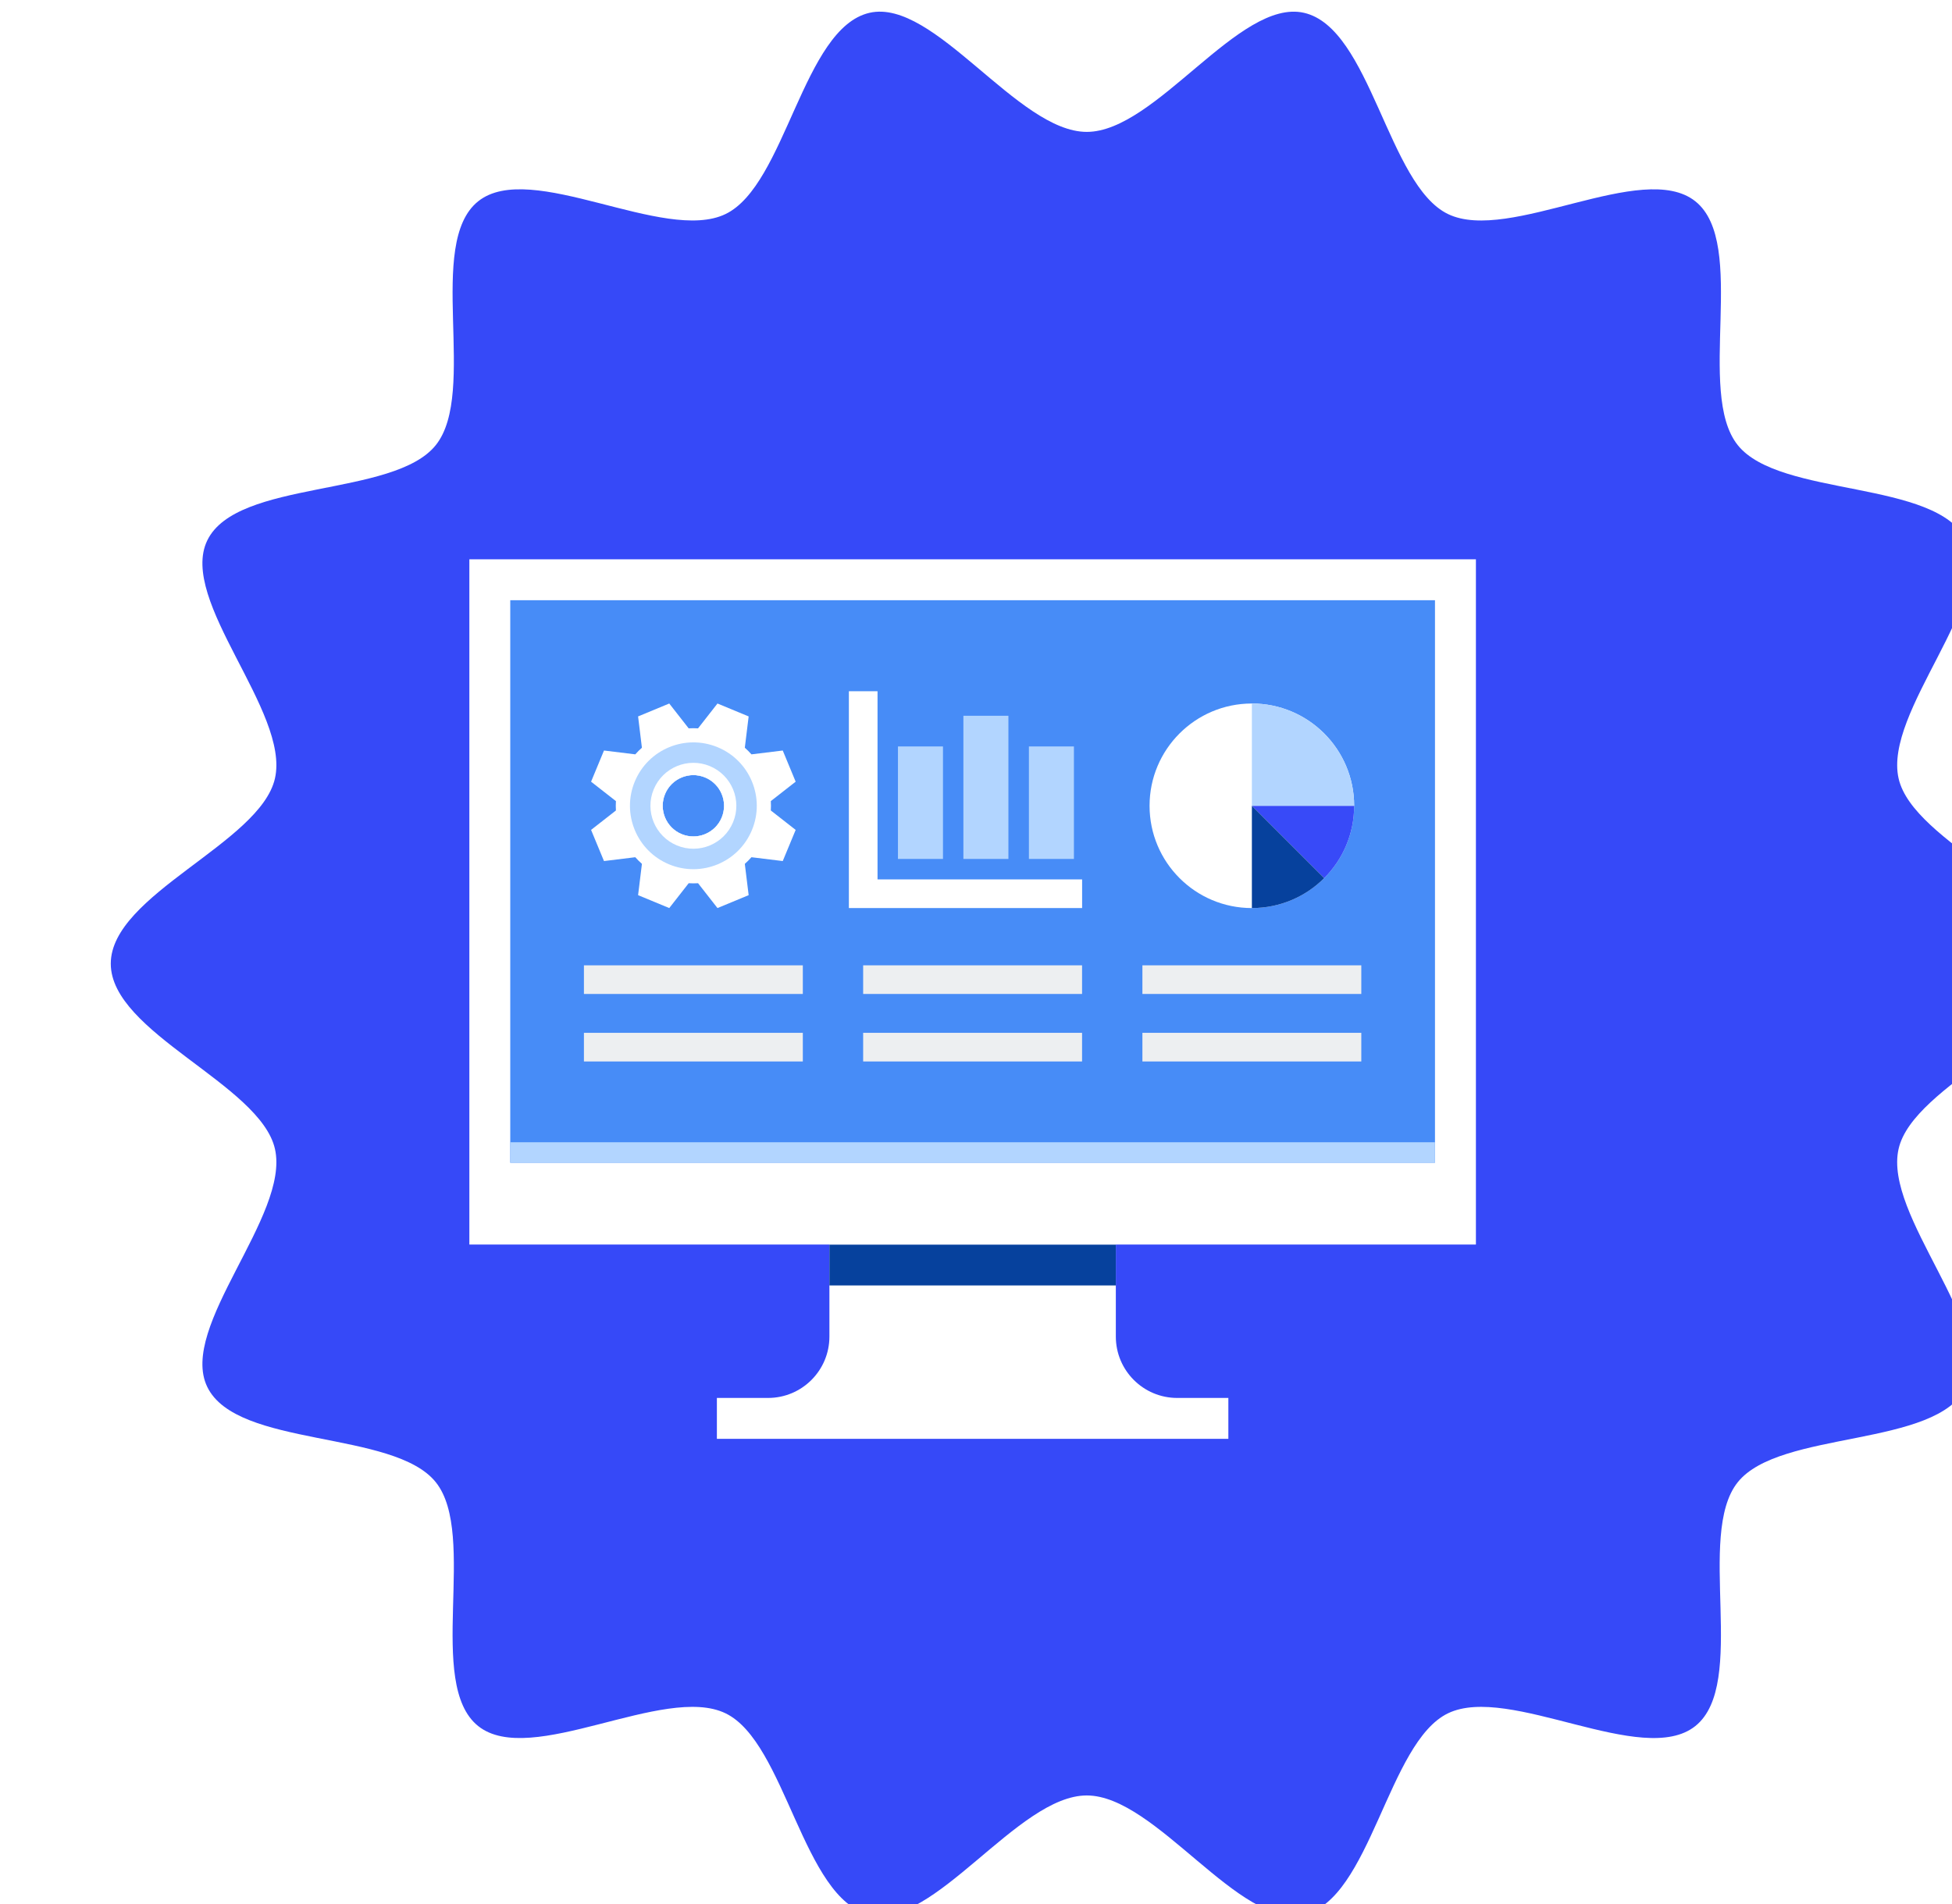 <?xml version="1.0" encoding="UTF-8"?> <svg xmlns="http://www.w3.org/2000/svg" width="164" height="160" viewBox="0 0 164 160" fill="none"> <g filter="url(#filter0_ii_40_6809)"> <path d="M163.999 80C163.999 85.808 151.442 90.128 150.206 95.564C148.929 101.175 158.336 110.501 155.892 115.564C153.407 120.71 140.222 119.158 136.69 123.578C133.141 128.02 137.573 140.519 133.128 144.066C128.705 147.595 117.5 140.511 112.35 142.993C107.285 145.435 105.86 158.629 100.245 159.905C94.808 161.141 87.812 149.897 81.999 149.897C76.187 149.897 69.191 161.141 63.753 159.905C58.139 158.629 56.714 145.435 51.648 142.993C46.499 140.509 35.294 147.595 30.87 144.066C26.425 140.519 30.858 128.02 27.309 123.578C23.777 119.158 10.591 120.71 8.106 115.564C5.662 110.501 15.07 101.175 13.793 95.564C12.557 90.13 0 85.808 0 80C0 74.192 12.557 69.872 13.793 64.436C15.07 58.825 5.662 49.499 8.106 44.436C10.591 39.291 23.777 40.842 27.309 36.422C30.858 31.98 26.425 19.481 30.87 15.934C35.294 12.405 46.499 19.489 51.648 17.008C56.714 14.565 58.139 1.371 63.753 0.095C69.191 -1.141 76.187 10.103 81.999 10.103C87.812 10.103 94.809 -1.139 100.247 0.096C105.862 1.372 107.286 14.566 112.352 17.009C117.501 19.492 128.707 12.406 133.13 15.936C137.575 19.483 133.142 31.982 136.691 36.423C140.223 40.844 153.409 39.292 155.894 44.438C158.338 49.5 148.93 58.827 150.207 64.438C151.443 69.872 164 74.193 164 80.001L163.999 80Z" fill="#3649F8"></path> </g> <path d="M98.905 117.473C96.057 117.473 93.748 115.164 93.748 112.316V104.582H69.684V112.316C69.684 115.164 67.376 117.473 64.528 117.473H60.23V120.911H103.202V117.473H98.905Z" fill="white"></path> <path d="M93.748 104.582H69.684V108.019H93.748V104.582Z" fill="#06419D"></path> <path d="M124.001 47H39.434V104.582H124.001V47Z" fill="white"></path> <path d="M120.562 97.706L120.562 50.438L42.87 50.438L42.87 97.706L120.562 97.706Z" fill="#478CF7"></path> <path d="M120.562 97.706V95.987L42.87 95.987V97.706L120.562 97.706Z" fill="#B2D5FF"></path> <path d="M67.45 86.792H49.059V89.198H67.45V86.792Z" fill="#EDEFF1"></path> <path d="M67.45 81.12H49.059V83.526H67.45V81.12Z" fill="#EDEFF1"></path> <path d="M114.372 86.791H95.981V89.198H114.372V86.791Z" fill="#EDEFF1"></path> <path d="M114.372 81.119H95.981V83.525H114.372V81.119Z" fill="#EDEFF1"></path> <path d="M90.911 86.791H72.519V89.198H90.911V86.791Z" fill="#EDEFF1"></path> <path d="M90.911 81.119H72.519V83.525H90.911V81.119Z" fill="#EDEFF1"></path> <path d="M90.915 76.306H71.32V58.086H73.727V73.899H90.915V76.306Z" fill="white"></path> <path d="M90.227 62.726H86.445V72.179H90.227V62.726Z" fill="#B2D5FF"></path> <path d="M84.723 60.148H80.941V72.18H84.723V60.148Z" fill="#B2D5FF"></path> <path d="M79.225 62.726H75.443V72.179H79.225V62.726Z" fill="#B2D5FF"></path> <path d="M105.176 76.307C109.923 76.307 113.771 72.459 113.771 67.712C113.771 62.966 109.923 59.118 105.176 59.118C100.43 59.118 96.582 62.966 96.582 67.712C96.582 72.459 100.43 76.307 105.176 76.307Z" fill="white"></path> <path d="M113.772 67.713H105.178L111.255 73.79C112.81 72.235 113.772 70.086 113.772 67.713Z" fill="#384AF8"></path> <path d="M105.178 76.307C107.551 76.307 109.7 75.345 111.255 73.79L105.178 67.713V76.307Z" fill="#06419D"></path> <path d="M105.178 59.118C109.924 59.118 113.772 62.966 113.772 67.712H105.178V59.118Z" fill="#B2D5FF"></path> <path d="M64.761 68.107C64.777 67.843 64.778 67.579 64.762 67.318L64.763 67.318L66.849 65.687L65.764 63.068L63.136 63.39L63.135 63.39C62.962 63.194 62.775 63.008 62.577 62.833L62.577 62.831L62.899 60.203L60.28 59.118L58.649 61.204L58.648 61.206C58.384 61.19 58.121 61.189 57.859 61.205L57.859 61.204L56.228 59.118L53.61 60.203L53.931 62.831L53.932 62.832C53.735 63.005 53.55 63.192 53.374 63.39L53.373 63.39L50.745 63.068L49.66 65.687L51.746 67.318L51.748 67.318C51.732 67.582 51.731 67.846 51.747 68.107L51.746 68.108L49.66 69.739L50.745 72.357L53.373 72.035L53.374 72.035C53.547 72.231 53.734 72.417 53.932 72.592L53.932 72.594L53.61 75.222L56.229 76.307L57.86 74.221L57.86 74.219C58.124 74.235 58.388 74.236 58.649 74.22L58.649 74.221L60.28 76.307L62.899 75.222L62.577 72.594L62.577 72.593C62.773 72.42 62.959 72.233 63.134 72.035L63.136 72.035L65.764 72.357L66.849 69.739L64.763 68.108L64.761 68.107ZM60.636 68.699C60.091 70.014 58.583 70.639 57.268 70.094C55.953 69.549 55.328 68.041 55.873 66.726C56.418 65.411 57.926 64.787 59.241 65.331C60.556 65.876 61.181 67.384 60.636 68.699Z" fill="white"></path> <path d="M60.293 62.791C57.575 61.665 54.459 62.956 53.333 65.674C52.207 68.392 53.498 71.508 56.216 72.634C58.934 73.76 62.05 72.469 63.176 69.751C64.302 67.033 63.011 63.916 60.293 62.791ZM60.636 68.699C60.091 70.014 58.583 70.638 57.268 70.094C55.953 69.549 55.328 68.041 55.873 66.726C56.417 65.411 57.925 64.786 59.24 65.331C60.556 65.876 61.18 67.383 60.636 68.699Z" fill="#B2D5FF"></path> <path d="M59.637 64.378C57.796 63.615 55.685 64.49 54.922 66.331C54.159 68.172 55.034 70.283 56.875 71.046C58.716 71.809 60.827 70.934 61.59 69.093C62.353 67.252 61.478 65.141 59.637 64.378ZM60.638 68.699C60.093 70.014 58.585 70.638 57.27 70.094C55.955 69.549 55.33 68.041 55.875 66.726C56.419 65.411 57.927 64.786 59.242 65.331C60.557 65.876 61.182 67.383 60.638 68.699Z" fill="white"></path> <defs> <filter id="filter0_ii_40_6809" x="0" y="0" width="173.307" height="160.98" filterUnits="userSpaceOnUse" color-interpolation-filters="sRGB"> <feFlood flood-opacity="0" result="BackgroundImageFix"></feFlood> <feBlend mode="normal" in="SourceGraphic" in2="BackgroundImageFix" result="shape"></feBlend> <feColorMatrix in="SourceAlpha" type="matrix" values="0 0 0 0 0 0 0 0 0 0 0 0 0 0 0 0 0 0 127 0" result="hardAlpha"></feColorMatrix> <feOffset dx="9.307"></feOffset> <feGaussianBlur stdDeviation="7.294"></feGaussianBlur> <feComposite in2="hardAlpha" operator="arithmetic" k2="-1" k3="1"></feComposite> <feColorMatrix type="matrix" values="0 0 0 0 1 0 0 0 0 1 0 0 0 0 1 0 0 0 0.11 0"></feColorMatrix> <feBlend mode="normal" in2="shape" result="effect1_innerShadow_40_6809"></feBlend> <feColorMatrix in="SourceAlpha" type="matrix" values="0 0 0 0 0 0 0 0 0 0 0 0 0 0 0 0 0 0 127 0" result="hardAlpha"></feColorMatrix> <feOffset dy="0.98"></feOffset> <feGaussianBlur stdDeviation="8.397"></feGaussianBlur> <feComposite in2="hardAlpha" operator="arithmetic" k2="-1" k3="1"></feComposite> <feColorMatrix type="matrix" values="0 0 0 0 1 0 0 0 0 1 0 0 0 0 1 0 0 0 0.44 0"></feColorMatrix> <feBlend mode="normal" in2="effect1_innerShadow_40_6809" result="effect2_innerShadow_40_6809"></feBlend> </filter> </defs> </svg> 